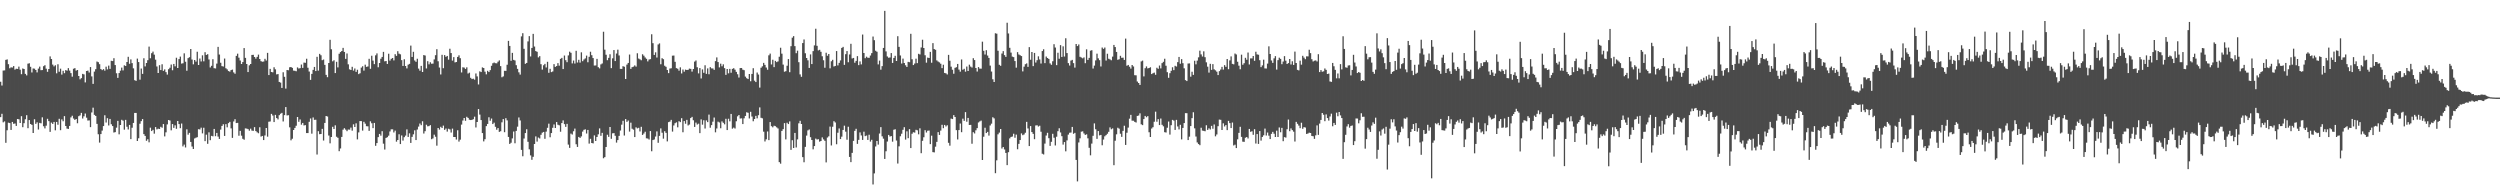 <?xml version="1.0" encoding="UTF-8"?>
<svg xmlns="http://www.w3.org/2000/svg" width="1920" height="150">
  <path d="M0 62.782h1v27.164H0zM1 65.710h1v21.671H1zM2 54.147h1v39.782H2zM3 54.062h1v39.150H3zM4 45.966h1v63.716H4zM5 45.598h1v54.462H5zM6 49.310h1v44.884H6zM7 52.430h1v42.066H7zM8 51.702h1v48.081H8zM9 51.858h1v41.805H9zM10 50.736h1v44.364H10zM11 53.467h1v41.373H11zM12 52.805h1v43.913H12zM13 52.938h1v38.464H13zM14 51.167h1v40.464H14zM15 53.497h1v40.974H15zM16 56.978h1v32.277H16zM17 52.586h1v45.119H17zM18 53.016h1v41.622H18zM19 56.724h1v34.886H19zM20 57.907h1v30.588H20zM21 48.882h1v49.555H21zM22 48.596h1v43.618H22zM23 51.297h1v43.936H23zM24 55.662h1v40.212H24zM25 52.590h1v49.574H25zM26 52.757h1v38.839H26zM27 53.760h1v41.368H27zM28 55.593h1v38.347H28zM29 52.675h1v46.822H29zM30 51.171h1v43.190H30zM31 53.929h1v40.768H31zM32 53.831h1v36.269H32zM33 50.842h1v46.111H33zM34 50.063h1v48.541H34zM35 52.728h1v43.794H35zM36 55.158h1v36.083H36zM37 53.014h1v40.018H37zM38 43.320h1v57.953H38zM39 45.323h1v48.834H39zM40 49.596h1v45.609H40zM41 51.013h1v42.634H41zM42 50.114h1v49.992H42zM43 56.342h1v37.324H43zM44 49.379h1v46.410H44zM45 55.101h1v36.143H45zM46 52.757h1v47.239H46zM47 57.269h1v34.433H47zM48 54.389h1v38.718H48zM49 56.209h1v32.980H49zM50 53.844h1v42.922H50zM51 54.288h1v44.490H51zM52 52.311h1v46.701H52zM53 54.243h1v42.499H53zM54 56.145h1v34.003H54zM55 58.898h1v29.974H55zM56 52.782h1v38.232H56zM57 52.320h1v39.805H57zM58 54.202h1v37.196H58zM59 53.737h1v40.919H59zM60 58.360h1v30.904H60zM61 60.924h1v27.711H61zM62 59.990h1v26.681H62zM63 56.749h1v34.300H63zM64 57.122h1v32.233H64zM65 63.293h1v23.904H65zM66 54.545h1v35.845H66zM67 54.243h1v38.306H67zM68 55.728h1v36.754H68zM69 51.519h1v46.111H69zM70 58.681h1v27.686H70zM71 64.412h1v18.288H71zM72 54.980h1v33.257H72zM73 53.160h1v35.889H73zM74 47.264h1v47.887H74zM75 47.763h1v55.376H75zM76 49.285h1v60.226H76zM77 53.059h1v49.903H77zM78 53.870h1v46.426H78zM79 53.078h1v43.764H79zM80 54.268h1v34.257H80zM81 51.180h1v42.904H81zM82 53.304h1v37.463H82zM83 50.375h1v45.987H83zM84 52.895h1v38.452H84zM85 46.715h1v48.731H85zM86 46.914h1v49.903H86zM87 44.714h1v57.076H87zM88 49.963h1v51.530H88zM89 56.289h1v41.773H89zM90 59.805h1v33.037H90zM91 56.124h1v47.035H91zM92 54.284h1v41.721H92zM93 51.924h1v40.107H93zM94 54.057h1v38.622H94zM95 50.189h1v49.416H95zM96 50.626h1v41.439H96zM97 47.598h1v49.736H97zM98 43.634h1v55.815H98zM99 48.992h1v46.944H99zM100 45.634h1v61.203H100zM101 48.498h1v49.622H101zM102 52.503h1v41.927H102zM103 61.604h1v25.131H103zM104 62.130h1v24.616H104zM105 44.996h1v63.272H105zM106 47.672h1v58.523H106zM107 61.189h1v33.817H107zM108 52.650h1v40.372H108zM109 56.733h1v34.733H109zM110 44.735h1v58.262H110zM111 51.015h1v53.398H111zM112 48.365h1v59.759H112zM113 46.225h1v60.715H113zM114 35.809h1v73.505H114zM115 44.756h1v53.288H115zM116 40.858h1v59.793H116zM117 39.647h1v60.038H117zM118 41.963h1v60.681H118zM119 45.831h1v51.766H119zM120 51.045h1v48.315H120zM121 56.053h1v42.769H121zM122 50.089h1v48.988H122zM123 53.790h1v43.593H123zM124 49.372h1v48.704H124zM125 54.446h1v40.835H125zM126 53.316h1v51.425H126zM127 55.373h1v46.264H127zM128 57.317h1v38.232H128zM129 53.135h1v39.011H129zM130 52.029h1v40.560H130zM131 49.555h1v50.558H131zM132 53.945h1v41.327H132zM133 49.120h1v49.091H133zM134 50.956h1v45.312H134zM135 44.360h1v54.545H135zM136 52.238h1v40.711H136zM137 45.367h1v49.908H137zM138 43.449h1v54.991H138zM139 48.857h1v46.028H139zM140 48.569h1v63.844H140zM141 40.958h1v70.100H141zM142 47.411h1v65.820H142zM143 54.325h1v45.023H143zM144 44.657h1v58.754H144zM145 43.941h1v58.122H145zM146 37.610h1v71.393H146zM147 45.740h1v66.774H147zM148 49.427h1v65.009H148zM149 46.076h1v60.258H149zM150 47.301h1v58.468H150zM151 39.727h1v65.659H151zM152 49.935h1v49.271H152zM153 44.975h1v54.437H153zM154 47.211h1v50.853H154zM155 42.513h1v59.953H155zM156 47.092h1v50.986H156zM157 40.112h1v68.255H157zM158 42.185h1v61.217H158zM159 41.608h1v68.809H159zM160 45.657h1v55.955H160zM161 51.796h1v55.895H161zM162 50.530h1v53.831H162zM163 45.467h1v59.216H163zM164 52.373h1v46.671H164zM165 52.567h1v52.027H165zM166 48.850h1v53.238H166zM167 36.010h1v68.889H167zM168 41.879h1v64.835H168zM169 48.161h1v51.347H169zM170 50.793h1v45.937H170zM171 51.086h1v44.357H171zM172 44.975h1v59.413H172zM173 52.453h1v42.899H173zM174 53.297h1v44.479H174zM175 54.575h1v40.002H175zM176 55.058h1v38.519H176zM177 53.801h1v44.794H177zM178 53.432h1v52.441H178zM179 55.623h1v37.683H179zM180 56.641h1v34.886H180zM181 42.899h1v51.592H181zM182 41.192h1v53.158H182zM183 44.282h1v59.951H183zM184 46.504h1v54.002H184zM185 49.155h1v55.021H185zM186 47.692h1v58.919H186zM187 36.912h1v70.413H187zM188 44.465h1v54.124H188zM189 49.155h1v49.631H189zM190 55.348h1v43.833H190zM191 50.187h1v50.148H191zM192 49.171h1v49.622H192zM193 42.183h1v58.122H193zM194 42.078h1v58.408H194zM195 43.771h1v53.849H195zM196 45.042h1v55.637H196zM197 43.689h1v57.964H197zM198 41.947h1v60.381H198zM199 45.293h1v52.448H199zM200 46.985h1v57.909H200zM201 47.395h1v56.998H201zM202 47.237h1v60.324H202zM203 45.135h1v58.898H203zM204 46.484h1v51.805H204zM205 40.620h1v64.343H205zM206 57.635h1v35.863H206zM207 52.881h1v40.418H207zM208 55.318h1v32.142H208zM209 55.559h1v33.195H209zM210 51.652h1v42.094H210zM211 53.270h1v34.937H211zM212 57.129h1v33.547H212zM213 56.879h1v34.836H213zM214 62.910h1v25.573H214zM215 63.446h1v23.895H215zM216 67.557h1v19.112H216zM217 55.479h1v37.807H217zM218 58.990h1v29.425H218zM219 68.069h1v14.172H219zM220 53.760h1v34.930H220zM221 53.941h1v34.515H221zM222 51.665h1v46.113H222zM223 51.437h1v56.326H223zM224 52.130h1v54.428H224zM225 54.220h1v45.598H225zM226 54.364h1v43.893H226zM227 54.710h1v41.867H227zM228 51.752h1v38.079H228zM229 52.647h1v40.897H229zM230 52.345h1v39.384H230zM231 49.555h1v46.168H231zM232 52.098h1v42.307H232zM233 48.081h1v48.292H233zM234 48.230h1v47.882H234zM235 45.122h1v57.079H235zM236 52.020h1v50.187H236zM237 54.943h1v38.622H237zM238 61.320h1v29.652H238zM239 56.712h1v45.946H239zM240 53.677h1v36.555H240zM241 51.421h1v40.654H241zM242 54.565h1v37.390H242zM243 43.643h1v75.048H243zM244 54.204h1v46.559H244zM245 41.364h1v61.697H245zM246 42.446h1v60.484H246zM247 46.218h1v52.746H247zM248 45.742h1v62.206H248zM249 49.814h1v44.598H249zM250 57.491h1v31.579H250zM251 59.283h1v30.192H251zM252 48.372h1v55.717H252zM253 30.572h1v79.511H253zM254 37.848h1v67.348H254zM255 47.118h1v50.249H255zM256 46.278h1v52.778H256zM257 56.104h1v40.166H257zM258 47.472h1v57.557H258zM259 51.757h1v54.069H259zM260 41.272h1v74.867H260zM261 39.974h1v74.043H261zM262 39.189h1v65.987H262zM263 36.758h1v62.851H263zM264 39.906h1v58.550H264zM265 45.222h1v54.318H265zM266 41.075h1v59.686H266zM267 49.404h1v50.084H267zM268 53.247h1v46.349H268zM269 53.780h1v44.231H269zM270 51.279h1v49.088H270zM271 54.199h1v41.265H271zM272 52.595h1v44.934H272zM273 55.211h1v39.532H273zM274 53.565h1v53.487H274zM275 56.911h1v44.765H275zM276 56.245h1v36.745H276zM277 51.920h1v41.103H277zM278 50.876h1v49.436H278zM279 54.211h1v39.345H279zM280 49.649h1v45.341H280zM281 51.343h1v45.566H281zM282 51.045h1v45.955H282zM283 45.168h1v55.337H283zM284 52.842h1v40.345H284zM285 42.796h1v51.878H285zM286 46.529h1v51.890H286zM287 49.274h1v45.135H287zM288 42.483h1v69.498H288zM289 41.000h1v68.877H289zM290 51.652h1v53.661H290zM291 48.372h1v54.513H291zM292 45.124h1v59.063H292zM293 43.703h1v57.042H293zM294 39.841h1v70.489H294zM295 47.079h1v67.786H295zM296 46.873h1v59.047H296zM297 49.081h1v56.268H297zM298 41.263h1v62.938H298zM299 46.525h1v54.442H299zM300 45.135h1v54.199H300zM301 44.568h1v54.751H301zM302 46.394h1v55.334H302zM303 41.638h1v58.640H303zM304 42.920h1v65.900H304zM305 39.329h1v68.191H305zM306 41.233h1v61.883H306zM307 41.714h1v68.925H307zM308 46.200h1v57.852H308zM309 50.617h1v57.346H309zM310 45.513h1v59.859H310zM311 50.690h1v53.458H311zM312 52.526h1v46.845H312zM313 49.656h1v55.513H313zM314 49.045h1v53.343H314zM315 35.030h1v74.741H315zM316 43.707h1v61.414H316zM317 39.780h1v63.393H317zM318 46.424h1v53.668H318zM319 47.470h1v60.100H319zM320 45.083h1v54.421H320zM321 52.695h1v44.534H321zM322 54.256h1v40.631H322zM323 50.587h1v45.545H323zM324 55.300h1v37.836H324zM325 42.277h1v60.297H325zM326 42.675h1v58.081H326zM327 52.581h1v43.208H327zM328 47.010h1v50.018H328zM329 49.386h1v47.500H329zM330 47.811h1v48.267H330zM331 48.942h1v57.957H331zM332 48.869h1v57.420H332zM333 45.600h1v57.806H333zM334 42.410h1v62.601H334zM335 37.788h1v74.064H335zM336 47.056h1v51.228H336zM337 51.892h1v47.658H337zM338 57.188h1v40.212H338zM339 42.064h1v56.259H339zM340 52.396h1v44.067H340zM341 42.316h1v57.408H341zM342 43.632h1v55.074H342zM343 42.970h1v58.086H343zM344 45.827h1v53.018H344zM345 37.431h1v61.938H345zM346 40.752h1v61.018H346zM347 46.559h1v52.210H347zM348 43.870h1v61.349H348zM349 47.910h1v57.289H349zM350 47.623h1v59.557H350zM351 43.714h1v56.316H351zM352 42.503h1v66.250H352zM353 44.687h1v62.574H353zM354 55.641h1v40.075H354zM355 51.682h1v40.885H355zM356 51.908h1v38.727H356zM357 52.924h1v39.844H357zM358 51.693h1v38.010H358zM359 56.458h1v34.106H359zM360 55.797h1v36.184H360zM361 59.727h1v32.478H361zM362 60.704h1v31.341H362zM363 60.427h1v31.112H363zM364 61.210h1v28.388H364zM365 56.424h1v41.446H365zM366 58.660h1v35.035H366zM367 64.879h1v18.867H367zM368 54.765h1v33.236H368zM369 55.348h1v36.850H369zM370 51.773h1v50.400H370zM371 52.233h1v56.385H371zM372 55.037h1v51.867H372zM373 57.099h1v39.759H373zM374 54.353h1v40.842H374zM375 55.332h1v34.708H375zM376 53.849h1v38.876H376zM377 50.553h1v40.462H377zM378 48.605h1v46.696H378zM379 48.010h1v46.202H379zM380 48.525h1v48.848H380zM381 48.633h1v51.011H381zM382 47.344h1v51.031H382zM383 46.365h1v54.890H383zM384 50.796h1v50.038H384zM385 59.363h1v34.570H385zM386 58.651h1v32.813H386zM387 54.369h1v47.163H387zM388 54.433h1v36.340H388zM389 49.715h1v42.744H389zM390 31.371h1v73.796H390zM391 35.296h1v75.245H391zM392 46.717h1v62.888H392zM393 40.583h1v65.701H393zM394 45.962h1v55.032H394zM395 46.452h1v63.560H395zM396 50.093h1v50.432H396zM397 52.897h1v44.387H397zM398 55.563h1v34.625H398zM399 57.280h1v35.262H399zM400 27.944h1v87.138H400zM401 25.472h1v94.521H401zM402 37.463h1v68.921H402zM403 49.015h1v53.204H403zM404 48.322h1v50.931H404zM405 31.778h1v77.110H405zM406 27.775h1v86.895H406zM407 43.357h1v76.009H407zM408 36.836h1v85.895H408zM409 26.001h1v94.402H409zM410 35.722h1v74.876H410zM411 39.228h1v65.538H411zM412 39.803h1v68.969H412zM413 44.094h1v61.505H413zM414 43.085h1v63.265H414zM415 49.326h1v54.188H415zM416 53.437h1v48.463H416zM417 50.139h1v51.201H417zM418 49.036h1v57.571H418zM419 51.819h1v49.239H419zM420 47.488h1v50.674H420zM421 55.886h1v39.088H421zM422 52.819h1v52.622H422zM423 55.405h1v46.783H423zM424 54.865h1v43.288H424zM425 49.242h1v46.337H425zM426 51.340h1v46.962H426zM427 50.736h1v43.016H427zM428 48.486h1v47.301H428zM429 50.425h1v45.840H429zM430 45.193h1v55.971H430zM431 44.437h1v50.059H431zM432 53.030h1v39.413H432zM433 42.641h1v52.691H433zM434 46.239h1v51.178H434zM435 47.775h1v47.360H435zM436 42.526h1v68.548H436zM437 39.688h1v73.874H437zM438 40.558h1v62.025H438zM439 48.669h1v54.650H439zM440 46.486h1v54.325H440zM441 48.775h1v49.999H441zM442 39.031h1v71.789H442zM443 48.008h1v64.854H443zM444 45.941h1v59.225H444zM445 48.072h1v57.848H445zM446 40.212h1v64.538H446zM447 47.024h1v54.048H447zM448 45.692h1v53.996H448zM449 44.859h1v54.490H449zM450 42.689h1v59.878H450zM451 47.811h1v51.977H451zM452 43.627h1v66.669H452zM453 39.711h1v66.866H453zM454 42.414h1v67.403H454zM455 44.600h1v65.531H455zM456 50.317h1v53.666H456zM457 50.283h1v57.992H457zM458 45.222h1v60.011H458zM459 51.585h1v51.560H459zM460 52.538h1v46.069H460zM461 49.468h1v54.806H461zM462 48.743h1v53.323H462zM463 24.367h1v97.165H463zM464 38.155h1v82.535H464zM465 42.018h1v70.876H465zM466 46.248h1v57.243H466zM467 44.456h1v60.640H467zM468 41.666h1v55.893H468zM469 52.322h1v54.266H469zM470 44.804h1v57.616H470zM471 38.473h1v63.748H471zM472 46.905h1v57.408H472zM473 41.123h1v68.404H473zM474 38.166h1v69.420H474zM475 42.579h1v61.791H475zM476 52.888h1v47.383H476zM477 52.936h1v42.817H477zM478 50.821h1v41.959H478zM479 51.235h1v52.881H479zM480 60.683h1v30.775H480zM481 49.631h1v43.950H481zM482 48.319h1v44.227H482zM483 41.906h1v59.152H483zM484 52.872h1v41.320H484zM485 51.565h1v47.326H485zM486 51.205h1v48.397H486zM487 50.235h1v55.030H487zM488 51.128h1v46.676H488zM489 40.908h1v57.706H489zM490 44.934h1v53.240H490zM491 45.543h1v55.405H491zM492 46.307h1v51.098H492zM493 41.663h1v61.958H493zM494 42.757h1v59.782H494zM495 44.124h1v57.065H495zM496 45.158h1v61.102H496zM497 47.152h1v59.251H497zM498 45.740h1v61.427H498zM499 45.431h1v55.213H499zM500 26.337h1v89.838H500zM501 33.176h1v74.373H501zM502 42.178h1v64.931H502zM503 40.185h1v64.661H503zM504 44.190h1v56.738H504zM505 34.174h1v75.476H505zM506 33.346h1v71.020H506zM507 49.368h1v49.244H507zM508 44.705h1v57.218H508zM509 45.444h1v61.057H509zM510 50.484h1v50.265H510zM511 51.320h1v50.713H511zM512 53.757h1v54.849H512zM513 56.152h1v37.672H513zM514 52.657h1v40.714H514zM515 52.416h1v39.635H515zM516 42.771h1v58.308H516zM517 42.673h1v53.691H517zM518 47.447h1v47.161H518zM519 52.313h1v41.654H519zM520 52.780h1v45.030H520zM521 54.256h1v38.805H521zM522 51.686h1v42.103H522zM523 56.413h1v34.346H523zM524 53.412h1v48.145H524zM525 55.016h1v37.939H525zM526 53.446h1v41.563H526zM527 53.769h1v38.290H527zM528 53.629h1v42.721H528zM529 52.705h1v42.929H529zM530 52.911h1v37.766H530zM531 54.998h1v34.747H531zM532 52.986h1v39.377H532zM533 47.319h1v50.146H533zM534 46.442h1v47.722H534zM535 51.643h1v44.019H535zM536 56.371h1v38.585H536zM537 52.290h1v49.972H537zM538 60.265h1v31.416H538zM539 53.304h1v42.432H539zM540 55.918h1v36.456H540zM541 50.107h1v48.589H541zM542 56.719h1v35.728H542zM543 52.535h1v41.245H543zM544 57.044h1v30.977H544zM545 51.533h1v46.571H545zM546 52.512h1v43.593H546zM547 52.583h1v40.860H547zM548 53.636h1v36.630H548zM549 46.928h1v54.680H549zM550 44.073h1v54.568H550zM551 47.651h1v45.781H551zM552 51.766h1v42.277H552zM553 48.919h1v49.590H553zM554 50.878h1v42.355H554zM555 49.427h1v44.881H555zM556 52.318h1v43.165H556zM557 57.475h1v33.769H557zM558 53.011h1v46.870H558zM559 56.332h1v34.875H559zM560 52.904h1v40.283H560zM561 55.845h1v31.638H561zM562 52.892h1v45.934H562zM563 52.357h1v45.653H563zM564 53.485h1v45.206H564zM565 55.170h1v37.976H565zM566 57.024h1v32.341H566zM567 59.564h1v28.750H567zM568 52.267h1v38.779H568zM569 52.242h1v38.642H569zM570 53.497h1v41.780H570zM571 53.906h1v36.978H571zM572 58.846h1v30.183H572zM573 60.059h1v26.152H573zM574 60.709h1v25.909H574zM575 56.831h1v34.161H575zM576 62.391h1v23.449H576zM577 56.792h1v32.730H577zM578 52.402h1v40.743H578zM579 61.938h1v29.448H579zM580 63.004h1v26.003H580zM581 55.701h1v35.202H581zM582 57.232h1v31.226H582zM583 67.287h1v15.202H583zM584 52.041h1v38.450H584zM585 50.919h1v39.965H585zM586 48.292h1v52.844H586zM587 49.798h1v58.825H587zM588 51.862h1v55.158H588zM589 53.574h1v47.381H589zM590 42.492h1v65.149H590zM591 41.169h1v52.595H591zM592 49.509h1v47.388H592zM593 45.854h1v51.917H593zM594 51.581h1v44.991H594zM595 46.749h1v50.196H595zM596 47.704h1v50.107H596zM597 47.161h1v51.512H597zM598 43.572h1v80.928H598zM599 36.685h1v89.030H599zM600 41.196h1v59.338H600zM601 49.594h1v49.601H601zM602 55.103h1v39.487H602zM603 54.696h1v52.350H603zM604 50.464h1v43.819H604zM605 45.339h1v49.921H605zM606 55.460h1v37.775H606zM607 35.463h1v79.649H607zM608 28.949h1v78.749H608zM609 27.740h1v85.925H609zM610 35.440h1v66.655H610zM611 40.837h1v72.425H611zM612 38.935h1v68.104H612zM613 47.770h1v46.960H613zM614 57.152h1v35.641H614zM615 58.958h1v36.253H615zM616 33.078h1v87.598H616zM617 30.322h1v94.308H617zM618 40.892h1v71.926H618zM619 44.559h1v59.592H619zM620 46.319h1v53.838H620zM621 52.180h1v47.241H621zM622 41.798h1v63.549H622zM623 49.184h1v58.312H623zM624 39.251h1v75.433H624zM625 34.875h1v77.282H625zM626 22.050h1v84.421H626zM627 35.177h1v71.997H627zM628 38.697h1v68.193H628zM629 38.226h1v70.564H629zM630 39.789h1v68.507H630zM631 43.211h1v62.318H631zM632 46.264h1v60.770H632zM633 52.036h1v56.083H633zM634 40.478h1v84.265H634zM635 42.828h1v62.778H635zM636 41.483h1v63.208H636zM637 52.483h1v44.765H637zM638 47.056h1v64.675H638zM639 45.934h1v51.409H639zM640 51.052h1v42.036H640zM641 50.613h1v43.451H641zM642 39.237h1v71.576H642zM643 50.237h1v51.723H643zM644 48.271h1v50.370H644zM645 46.369h1v60.432H645zM646 36.793h1v68.156H646zM647 35.985h1v63.789H647zM648 49.818h1v46.694H648zM649 41.622h1v59.514H649zM650 39.230h1v68.060H650zM651 47.802h1v49.548H651zM652 41.840h1v78.671H652zM653 33.618h1v90.875H653zM654 44.911h1v72.491H654zM655 44.479h1v63.723H655zM656 48.175h1v52.316H656zM657 46.767h1v52.130H657zM658 43.092h1v67.376H658zM659 50.045h1v57.351H659zM660 47.143h1v54.554H660zM661 49.473h1v54.547H661zM662 26.498h1v80.972H662zM663 40.693h1v60.441H663zM664 44.696h1v59.834H664zM665 43.536h1v60.548H665zM666 44.364h1v63.126H666zM667 44.405h1v59.081H667zM668 42.632h1v66.138H668zM669 40.812h1v66.577H669zM670 28.075h1v113.594H670zM671 30.894h1v102.278H671zM672 38.940h1v73.533H672zM673 39.709h1v68.557H673zM674 49.482h1v61.562H674zM675 46.529h1v56.035H675zM676 53.481h1v44.135H676zM677 50.768h1v53.934H677zM678 36.816h1v69.658H678zM679 8.354h1v113.715H679zM680 39.452h1v76.712H680zM681 43.366h1v65.311H681zM682 44.339h1v59.310H682zM683 44.156h1v60.699H683zM684 40.768h1v63.718H684zM685 48.319h1v60.496H685zM686 44.474h1v55.179H686zM687 42.842h1v56.415H687zM688 46.848h1v61.100H688zM689 27.779h1v97.829H689zM690 35.985h1v76.414H690zM691 42.593h1v62.057H691zM692 48.784h1v53.915H692zM693 44.998h1v54.668H693zM694 48.390h1v49.308H694zM695 50.116h1v57.095H695zM696 51.393h1v49.468H696zM697 47.539h1v58.596H697zM698 47.784h1v51.411H698zM699 25.957h1v87.756H699zM700 45.495h1v57.207H700zM701 49.960h1v51.633H701zM702 48.779h1v53.062H702zM703 45.049h1v54.623H703zM704 48.509h1v51.572H704zM705 41.341h1v61.819H705zM706 41.810h1v56.754H706zM707 36.465h1v81.168H707zM708 30.492h1v77.653H708zM709 36.875h1v68.525H709zM710 42.460h1v57.550H710zM711 48.152h1v53.659H711zM712 44.254h1v56.165H712zM713 44.545h1v55.714H713zM714 39.857h1v70.841H714zM715 48.198h1v56.005H715zM716 33.112h1v83.702H716zM717 37.665h1v79.367H717zM718 38.223h1v74.437H718zM719 46.365h1v62.590H719zM720 47.241h1v54.259H720zM721 47.916h1v55.737H721zM722 48.965h1v51.322H722zM723 52.350h1v43.472H723zM724 49.736h1v48.743H724zM725 55.998h1v39.931H725zM726 56.305h1v40.844H726zM727 57.175h1v39.043H727zM728 42.162h1v67.513H728zM729 46.623h1v65.247H729zM730 51.196h1v39.869H730zM731 53.547h1v37.880H731zM732 56.632h1v31.787H732zM733 52.057h1v37.795H733zM734 51.601h1v48.367H734zM735 49.077h1v58.024H735zM736 53.444h1v46.431H736zM737 55.042h1v39.839H737zM738 45.676h1v55.863H738zM739 53.542h1v37.573H739zM740 52.858h1v39.977H740zM741 55.053h1v31.055H741zM742 51.075h1v42.421H742zM743 54.531h1v36.037H743zM744 49.649h1v46.355H744zM745 51.153h1v44.767H745zM746 51.874h1v58.525H746zM747 44.682h1v56.850H747zM748 46.156h1v56.328H748zM749 52.229h1v47.864H749zM750 54.913h1v43.499H750zM751 51.530h1v42.526H751zM752 52.686h1v40.551H752zM753 52.734h1v39.869H753zM754 31.995h1v90.871H754zM755 39.008h1v66.010H755zM756 41.860h1v56.259H756zM757 38.541h1v63.650H757zM758 42.654h1v58.614H758zM759 44.511h1v59.656H759zM760 50.370h1v45.992H760zM761 54.955h1v40.038H761zM762 60.876h1v29.176H762zM763 62.997h1v27.949H763zM764 25.539h1v107.467H764zM765 25.845h1v97.289H765zM766 38.983h1v64.172H766zM767 49.775h1v52.087H767zM768 50.519h1v48.528H768zM769 41.137h1v72.924H769zM770 39.276h1v73.631H770zM771 42.329h1v72.464H771zM772 43.673h1v73.803H772zM773 17.468h1v109.332H773zM774 25.687h1v91.209H774zM775 36.736h1v69.564H775zM776 40.411h1v64.762H776zM777 43.460h1v61.404H777zM778 43.890h1v58.823H778zM779 46.893h1v58.880H779zM780 51.958h1v51.437H780zM781 40.059h1v74.599H781zM782 41.805h1v68.710H782zM783 42.458h1v65.087H783zM784 43.064h1v59.411H784zM785 54.836h1v49.010H785zM786 51.205h1v52.061H786zM787 49.306h1v52.647H787zM788 48.690h1v44.907H788zM789 51.340h1v47.335H789zM790 36.200h1v75.996H790zM791 45.868h1v50.928H791zM792 39.947h1v61.466H792zM793 50.777h1v52.032H793zM794 40.629h1v66.291H794zM795 48.001h1v48.338H795zM796 46.223h1v50.004H796zM797 43.243h1v53.943H797zM798 45.683h1v50.858H798zM799 48.816h1v52.364H799zM800 39.217h1v78.868H800zM801 37.859h1v80.770H801zM802 48.509h1v61.761H802zM803 43.437h1v60.677H803zM804 44.552h1v57.433H804zM805 45.245h1v60.903H805zM806 48.679h1v63.334H806zM807 49.789h1v59.122H807zM808 47.060h1v55.710H808zM809 33.920h1v71.835H809zM810 36.493h1v75.204H810zM811 50.020h1v55.016H811zM812 40.524h1v60.217H812zM813 45.131h1v53.364H813zM814 34.639h1v67.094H814zM815 43.748h1v60.848H815zM816 35.589h1v75.453H816zM817 43.437h1v65.685H817zM818 29.391h1v86.849H818zM819 40.739h1v67.081H819zM820 48.473h1v54.904H820zM821 50.322h1v51.624H821zM822 46.548h1v55.247H822zM823 46.003h1v51.503H823zM824 48.498h1v54.272H824zM825 51.897h1v50.121H825zM826 33.815h1v88.994H826zM827 35.355h1v103.979H827zM828 34.145h1v75.247H828zM829 43.620h1v62.615H829zM830 44.186h1v56.957H830zM831 44.781h1v56.087H831zM832 44.057h1v58.431H832zM833 48.557h1v55.096H833zM834 37.880h1v65.273H834zM835 46.010h1v60.233H835zM836 44.458h1v69.042H836zM837 38.892h1v80.422H837zM838 38.555h1v71.713H838zM839 52.650h1v51.624H839zM840 50.377h1v44.410H840zM841 46.387h1v52.876H841zM842 41.217h1v65.458H842zM843 44.797h1v55.872H843zM844 46.209h1v57.767H844zM845 51.043h1v52.572H845zM846 36.481h1v75.089H846zM847 37.511h1v69.667H847zM848 36.530h1v68.159H848zM849 46.463h1v57.307H849zM850 41.258h1v61.464H850zM851 45.113h1v56.090H851zM852 45.596h1v52.258H852zM853 46.259h1v53.032H853zM854 43.467h1v55.126H854zM855 34.518h1v92.356H855zM856 36.140h1v71.949H856zM857 39.867h1v63.286H857zM858 45.927h1v52.183H858zM859 45.531h1v53.304H859zM860 42.831h1v59.866H860zM861 44.410h1v60.697H861zM862 44.298h1v56.197H862zM863 46.033h1v50.530H863zM864 29.649h1v81.683H864zM865 50.487h1v51.443H865zM866 49.883h1v48.111H866zM867 51.231h1v39.908H867zM868 52.677h1v35.518H868zM869 49.937h1v42.737H869zM870 51.038h1v41.666H870zM871 57.733h1v35.854H871zM872 57.859h1v36.223H872zM873 62.640h1v26.402H873zM874 63.746h1v24.996H874zM875 65.220h1v21.817H875zM876 47.138h1v48.328H876zM877 46.520h1v49.585H877zM878 58.688h1v32.739H878zM879 52.373h1v36.681H879zM880 50.995h1v39.063H880zM881 52.505h1v36.701H881zM882 52.206h1v49.370H882zM883 51.672h1v53.540H883zM884 56.884h1v41.805H884zM885 56.218h1v41.460H885zM886 55.756h1v37.720H886zM887 57.436h1v28.317H887zM888 52.039h1v41.434H888zM889 52.847h1v38.624H889zM890 50.313h1v45.751H890zM891 52.505h1v38.507H891zM892 48.507h1v47.324H892zM893 47.486h1v49.519H893zM894 45.133h1v56.385H894zM895 50.478h1v51.322H895zM896 55.449h1v42.659H896zM897 59.761h1v33.593H897zM898 56.195h1v47.166H898zM899 54.355h1v41.780H899zM900 51.659h1v40.407H900zM901 53.876h1v38.761H901zM902 50.530h1v49.274H902zM903 51.075h1v40.972H903zM904 47.740h1v49.390H904zM905 43.732h1v55.632H905zM906 48.940h1v46.905H906zM907 45.424h1v61.626H907zM908 48.541h1v49.688H908zM909 52.480h1v42.018H909zM910 61.530h1v25.378H910zM911 62.272h1v24.662H911zM912 48.791h1v58.772H912zM913 48.676h1v56.293H913zM914 58.871h1v37.926H914zM915 55.103h1v35.648H915zM916 57.484h1v28.750H916zM917 46.630h1v51.915H917zM918 49.402h1v55.437H918zM919 46.529h1v62.908H919zM920 44.025h1v66.621H920zM921 38.917h1v72.576H921zM922 41.792h1v56.314H922zM923 43.439h1v56.857H923zM924 39.423h1v61.095H924zM925 43.952h1v56.866H925zM926 47.896h1v48.301H926zM927 51.187h1v48.612H927zM928 55.746h1v42.796H928zM929 48.999h1v50.414H929zM930 53.680h1v43.009H930zM931 49.251h1v49.596H931zM932 53.233h1v42.377H932zM933 54.039h1v50.684H933zM934 55.046h1v48.203H934zM935 57.664h1v39.249H935zM936 54.650h1v37.225H936zM937 53.419h1v38.594H937zM938 51.329h1v48.489H938zM939 53.432h1v41.299H939zM940 50.004h1v47.111H940zM941 51.302h1v44.740H941zM942 45.335h1v54.584H942zM943 53.130h1v39.674H943zM944 46.367h1v48.216H944zM945 43.298h1v55.055H945zM946 49.038h1v45.062H946zM947 49.388h1v62.315H947zM948 41.119h1v69.962H948zM949 41.808h1v71.910H949zM950 47.427h1v59.557H950zM951 50.434h1v51.613H951zM952 53.201h1v44.190H952zM953 42.009h1v63.107H953zM954 49.704h1v59.109H954zM955 48.528h1v60.448H955zM956 44.373h1v61.407H956zM957 45.868h1v59.349H957zM958 40.331h1v66.005H958zM959 49.505h1v49.496H959zM960 44.865h1v56.355H960zM961 44.840h1v55.991H961zM962 42.995h1v60.521H962zM963 46.703h1v52.515H963zM964 39.729h1v70.486H964zM965 41.771h1v61.196H965zM966 42.041h1v68.513H966zM967 46.243h1v54.412H967zM968 51.535h1v56.435H968zM969 50.233h1v54.929H969zM970 45.824h1v58.113H970zM971 52.508h1v46.259H971zM972 52.625h1v51.462H972zM973 48.841h1v52.956H973zM974 35.600h1v68.612H974zM975 41.489h1v65.298H975zM976 46.447h1v56.339H976zM977 48.260h1v53.000H977zM978 44.801h1v57.905H978zM979 43.130h1v62.100H979zM980 53.465h1v46.905H980zM981 46.161h1v59.042H981zM982 44.266h1v53.606H982zM983 45.202h1v56.401H983zM984 49.294h1v48.921H984zM985 47.255h1v61.201H985zM986 43.135h1v62.180H986zM987 46.591h1v59.095H987zM988 49.127h1v50.132H988zM989 48.418h1v43.405H989zM990 45.287h1v55.499H990zM991 49.493h1v49.109H991zM992 47.065h1v52.897H992zM993 49.887h1v51.258H993zM994 39.647h1v69.044H994zM995 48.381h1v45.193H995zM996 53.638h1v41.446H996zM997 54.080h1v42.364H997zM998 46.591h1v51.871H998zM999 49.679h1v44.604H999zM1000 42.865h1v56.058H1000zM1001 44.229h1v53.391H1001zM1002 45.477h1v52.494H1002zM1003 43.268h1v59.605H1003zM1004 43.295h1v59.267H1004zM1005 38.182h1v63.702H1005zM1006 40.807h1v61.336H1006zM1007 45.490h1v58.903H1007zM1008 47.225h1v57.436H1008zM1009 46.609h1v60.063H1009zM1010 46.381h1v57.550H1010zM1011 47.186h1v49.123H1011zM1012 41.643h1v61.954H1012zM1013 55.346h1v39.576H1013zM1014 53.833h1v38.255H1014zM1015 55.103h1v31.702H1015zM1016 54.783h1v33.327H1016zM1017 52.590h1v40.466H1017zM1018 53.671h1v34.170H1018zM1019 56.824h1v33.829H1019zM1020 56.548h1v36.063H1020zM1021 62.588h1v26.848H1021zM1022 62.874h1v24.422H1022zM1023 48.310h1v48.679H1023zM1024 50.883h1v43.529H1024zM1025 53.654h1v42.304H1025zM1026 60.173h1v26.367H1026zM1027 56.415h1v32.881H1027zM1028 60.182h1v25.843H1028zM1029 49.230h1v39.409H1029zM1030 53.277h1v37.415H1030zM1031 27.827h1v94.173H1031zM1032 37.592h1v71.610H1032zM1033 51.695h1v51.846H1033zM1034 52.025h1v45.113H1034zM1035 50.281h1v45.085H1035zM1036 50.109h1v47.935H1036zM1037 57.909h1v38.784H1037zM1038 53.721h1v42.650H1038zM1039 42.071h1v69.340H1039zM1040 48.022h1v60.441H1040zM1041 51.048h1v39.924H1041zM1042 56.090h1v34.946H1042zM1043 55.309h1v39.386H1043zM1044 55.907h1v36.445H1044zM1045 62.224h1v24.751H1045zM1046 61.439h1v28.244H1046zM1047 62.052h1v27.599H1047zM1048 35.431h1v78.767H1048zM1049 41.212h1v65.659H1049zM1050 45.570h1v52.538H1050zM1051 43.980h1v55.490H1051zM1052 43.893h1v57.420H1052zM1053 48.077h1v48.308H1053zM1054 55.170h1v38.805H1054zM1055 56.685h1v38.454H1055zM1056 53.453h1v36.930H1056zM1057 25.584h1v96.325H1057zM1058 37.221h1v77.815H1058zM1059 39.542h1v61.388H1059zM1060 37.862h1v66.236H1060zM1061 40.878h1v58.587H1061zM1062 44.007h1v54.636H1062zM1063 48.466h1v54.183H1063zM1064 53.158h1v44.220H1064zM1065 29.285h1v100.932H1065zM1066 34.941h1v76.183H1066zM1067 47.655h1v51.180H1067zM1068 56.733h1v34.866H1068zM1069 55.188h1v38.800H1069zM1070 54.581h1v37.003H1070zM1071 46.834h1v50.226H1071zM1072 53.606h1v46.644H1072zM1073 40.402h1v69.086H1073zM1074 37.436h1v66.357H1074zM1075 52.673h1v48.837H1075zM1076 49.260h1v48.029H1076zM1077 48.562h1v50.180H1077zM1078 44.561h1v46.383H1078zM1079 53.311h1v37.935H1079zM1080 55.499h1v34.682H1080zM1081 31.421h1v74.728H1081zM1082 34.648h1v77.687H1082zM1083 46.017h1v55.321H1083zM1084 54.346h1v44.767H1084zM1085 57.685h1v37.589H1085zM1086 49.786h1v50.839H1086zM1087 56.641h1v37.901H1087zM1088 55.843h1v45.284H1088zM1089 49.603h1v48.784H1089zM1090 40.942h1v68.454H1090zM1091 30.494h1v88.401H1091zM1092 37.255h1v71.397H1092zM1093 41.931h1v57.969H1093zM1094 51.068h1v51.855H1094zM1095 48.070h1v54.451H1095zM1096 46.145h1v49.679H1096zM1097 41.087h1v59.248H1097zM1098 46.596h1v51.194H1098zM1099 30.746h1v106.215H1099zM1100 35.884h1v73.732H1100zM1101 49.482h1v58.385H1101zM1102 52.961h1v41.705H1102zM1103 49.876h1v45.582H1103zM1104 53.757h1v40.606H1104zM1105 54.600h1v41.629H1105zM1106 56.669h1v34.694H1106zM1107 44.245h1v55.696H1107zM1108 42.089h1v58.035H1108zM1109 48.381h1v51.936H1109zM1110 56.046h1v42.542H1110zM1111 52.899h1v39.196H1111zM1112 52.485h1v36.724H1112zM1113 54.733h1v40.171H1113zM1114 56.770h1v34.818H1114zM1115 40.324h1v63.249H1115zM1116 47.969h1v51.029H1116zM1117 53.139h1v42.464H1117zM1118 54.350h1v39.210H1118zM1119 51.416h1v41.091H1119zM1120 52.794h1v41.432H1120zM1121 61.853h1v29.686H1121zM1122 58.131h1v36.685H1122zM1123 60.352h1v32.632H1123zM1124 40.771h1v72.189H1124zM1125 46.655h1v60.459H1125zM1126 53.206h1v46.284H1126zM1127 54.522h1v44.131H1127zM1128 54.918h1v43.353H1128zM1129 53.492h1v40.645H1129zM1130 60.693h1v33.897H1130zM1131 60.457h1v29.679H1131zM1132 23.337h1v94.446H1132zM1133 39.015h1v71.539H1133zM1134 47.189h1v54.044H1134zM1135 53.265h1v40.794H1135zM1136 51.997h1v47.232H1136zM1137 48.482h1v53.313H1137zM1138 50.755h1v50.178H1138zM1139 47.802h1v55.286H1139zM1140 47.660h1v47.008H1140zM1141 46.342h1v54.494H1141zM1142 47.809h1v48.360H1142zM1143 54.863h1v33.952H1143zM1144 57.516h1v32.691H1144zM1145 53.689h1v38.036H1145zM1146 55.650h1v35.662H1146zM1147 58.356h1v32.352H1147zM1148 56.483h1v31.549H1148zM1149 41.716h1v61.192H1149zM1150 47.406h1v51.189H1150zM1151 54.314h1v38.734H1151zM1152 54.943h1v36.514H1152zM1153 53.226h1v44.911H1153zM1154 54.412h1v43.488H1154zM1155 56.891h1v34.101H1155zM1156 53.467h1v44.694H1156zM1157 59.940h1v37.791H1157zM1158 60.107h1v29.672H1158zM1159 45.122h1v59.436H1159zM1160 56.953h1v37.798H1160zM1161 61.233h1v27.775H1161zM1162 57.481h1v30.144H1162zM1163 55.518h1v30.448H1163zM1164 58.205h1v25.340H1164zM1165 60.649h1v24.751H1165zM1166 63.460h1v23.090H1166zM1167 32.108h1v84.203H1167zM1168 44.671h1v61.562H1168zM1169 51.421h1v42.748H1169zM1170 59.354h1v32.941H1170zM1171 54.666h1v37.951H1171zM1172 56.147h1v36.990H1172zM1173 60.702h1v28.516H1173zM1174 57.193h1v33.263H1174zM1175 45.412h1v54.936H1175zM1176 51.102h1v48.278H1176zM1177 56.694h1v36.175H1177zM1178 57.486h1v31.272H1178zM1179 59.534h1v30.320H1179zM1180 62.929h1v24.465H1180zM1181 63.238h1v21.542H1181zM1182 64.970h1v22.785H1182zM1183 67.019h1v19.148H1183zM1184 41.233h1v65.838H1184zM1185 49.743h1v46.838H1185zM1186 52.494h1v41.045H1186zM1187 52.437h1v41.677H1187zM1188 53.783h1v44.875H1188zM1189 53.348h1v38.342H1189zM1190 59.827h1v30.801H1190zM1191 57.699h1v33.014H1191zM1192 55.925h1v31.776H1192zM1193 36.880h1v83.395H1193zM1194 41.608h1v65.515H1194zM1195 48.264h1v50.826H1195zM1196 49.500h1v46.619H1196zM1197 47.376h1v48.475H1197zM1198 54.229h1v39.137H1198zM1199 52.167h1v41.814H1199zM1200 54.369h1v39.498H1200zM1201 25.136h1v102.475H1201zM1202 42.043h1v64.650H1202zM1203 55.268h1v35.692H1203zM1204 56.873h1v33.291H1204zM1205 58.079h1v35.143H1205zM1206 57.603h1v31.668H1206zM1207 51.608h1v41.556H1207zM1208 55.380h1v41.885H1208zM1209 46.882h1v62.162H1209zM1210 45.028h1v57.282H1210zM1211 54.504h1v40.418H1211zM1212 51.874h1v41.853H1212zM1213 52.757h1v39.304H1213zM1214 52.679h1v36.436H1214zM1215 53.309h1v35.344H1215zM1216 57.021h1v33.030H1216zM1217 45.650h1v56.937H1217zM1218 39.823h1v71.276H1218zM1219 54.636h1v40.851H1219zM1220 51.528h1v44.561H1220zM1221 49.132h1v44.460H1221zM1222 53.087h1v47.008H1222zM1223 56.495h1v40.283H1223zM1224 59.285h1v36.168H1224zM1225 57.729h1v39.221H1225zM1226 53.048h1v42.503H1226zM1227 30.322h1v83.762H1227zM1228 34.479h1v71.336H1228zM1229 35.101h1v68.102H1229zM1230 41.796h1v62.771H1230zM1231 38.979h1v64.222H1231zM1232 44.959h1v59.184H1232zM1233 45.399h1v55.350H1233zM1234 39.478h1v59.379H1234zM1235 30.837h1v96.838H1235zM1236 22.243h1v94.906H1236zM1237 44.707h1v58.754H1237zM1238 50.928h1v46.815H1238zM1239 43.636h1v60.958H1239zM1240 48.933h1v48.706H1240zM1241 45.596h1v53.629H1241zM1242 46.452h1v54.325H1242zM1243 47.369h1v57.973H1243zM1244 48.463h1v49.899H1244zM1245 52.135h1v40.027H1245zM1246 52.423h1v36.324H1246zM1247 58.596h1v33.330H1247zM1248 57.534h1v36.548H1248zM1249 55.957h1v40.036H1249zM1250 60.207h1v30.059H1250zM1251 43.785h1v63.000H1251zM1252 47.152h1v56.330H1252zM1253 51.670h1v46.104H1253zM1254 53.279h1v46.566H1254zM1255 50.084h1v41.746H1255zM1256 51.196h1v40.192H1256zM1257 61.102h1v28.326H1257zM1258 52.721h1v42.302H1258zM1259 55.852h1v33.110H1259zM1260 38.400h1v86.691H1260zM1261 39.748h1v66.859H1261zM1262 48.358h1v52.929H1262zM1263 41.734h1v59.429H1263zM1264 53.410h1v42.204H1264zM1265 54.527h1v39.409H1265zM1266 56.364h1v33.897H1266zM1267 56.271h1v31.924H1267zM1268 32.870h1v84.297H1268zM1269 35.490h1v76.105H1269zM1270 51.251h1v47.138H1270zM1271 57.170h1v32.613H1271zM1272 52.956h1v52.103H1272zM1273 52.423h1v51.146H1273zM1274 53.851h1v43.208H1274zM1275 52.908h1v50.693H1275zM1276 50.711h1v42.068H1276zM1277 44.609h1v58.070H1277zM1278 50.894h1v44.682H1278zM1279 58.179h1v33.236H1279zM1280 62.595h1v26.093H1280zM1281 52.487h1v38.086H1281zM1282 59.168h1v30.114H1282zM1283 61.787h1v26.388H1283zM1284 58.855h1v28.221H1284zM1285 48.958h1v54.323H1285zM1286 52.190h1v45.337H1286zM1287 54.794h1v37.337H1287zM1288 54.959h1v34.909H1288zM1289 52.123h1v38.203H1289zM1290 55.712h1v37.665H1290zM1291 58.990h1v35.140H1291zM1292 55.982h1v35.646H1292zM1293 54.327h1v36.207H1293zM1294 41.945h1v69.633H1294zM1295 35.744h1v79.763H1295zM1296 52.208h1v53.114H1296zM1297 64.449h1v23.973H1297zM1298 64.240h1v21.368H1298zM1299 66.151h1v17.258H1299zM1300 64.206h1v21.094H1300zM1301 65.076h1v18.290H1301zM1302 64.828h1v18.052H1302zM1303 64.151h1v20.430H1303zM1304 61.924h1v27.683H1304zM1305 63.405h1v21.636H1305zM1306 60.905h1v28.217H1306zM1307 62.052h1v25.980H1307zM1308 59.692h1v24.806H1308zM1309 61.814h1v23.225H1309zM1310 58.557h1v31.377H1310zM1311 61.082h1v26.349H1311zM1312 57.385h1v35.472H1312zM1313 60.127h1v26.193H1313zM1314 57.932h1v28.047H1314zM1315 61.672h1v28.233H1315zM1316 53.188h1v38.667H1316zM1317 58.333h1v31.419H1317zM1318 58.319h1v30.572H1318zM1319 28.228h1v92.262H1319zM1320 32.039h1v86.005H1320zM1321 49.500h1v53.059H1321zM1322 54.375h1v38.159H1322zM1323 58.127h1v38.420H1323zM1324 53.842h1v44.989H1324zM1325 52.602h1v41.485H1325zM1326 52.229h1v46.907H1326zM1327 55.499h1v40.450H1327zM1328 19.936h1v107.407H1328zM1329 37.612h1v78.708H1329zM1330 49.850h1v53.945H1330zM1331 53.737h1v42.565H1331zM1332 49.084h1v57.960H1332zM1333 42.442h1v61.008H1333zM1334 39.782h1v60.942H1334zM1335 48.768h1v51.952H1335zM1336 45.461h1v63.794H1336zM1337 45.728h1v64.565H1337zM1338 50.450h1v57.429H1338zM1339 48.612h1v64.661H1339zM1340 45.634h1v69.109H1340zM1341 47.186h1v63.176H1341zM1342 44.176h1v63.769H1342zM1343 45.795h1v60.857H1343zM1344 40.034h1v67.332H1344zM1345 31.558h1v84.025H1345zM1346 36.216h1v70.308H1346zM1347 37.846h1v75.552H1347zM1348 30.238h1v85.281H1348zM1349 38.635h1v73.906H1349zM1350 49.812h1v53.130H1350zM1351 48.637h1v62.510H1351zM1352 44.437h1v70.539H1352zM1353 41.462h1v70.191H1353zM1354 45.277h1v63.858H1354zM1355 45.598h1v55.417H1355zM1356 44.724h1v60.015H1356zM1357 46.685h1v55.346H1357zM1358 50.201h1v49.189H1358zM1359 55.245h1v38.331H1359zM1360 50.741h1v47.079H1360zM1361 52.705h1v45.804H1361zM1362 33.469h1v82.329H1362zM1363 43.913h1v62.103H1363zM1364 54.272h1v38.411H1364zM1365 58.216h1v29.466H1365zM1366 60.560h1v28.404H1366zM1367 54.424h1v34.870H1367zM1368 58.003h1v36.118H1368zM1369 54.881h1v40.805H1369zM1370 53.689h1v41.386H1370zM1371 57.044h1v32.002H1371zM1372 50.015h1v45.378H1372zM1373 52.469h1v38.619H1373zM1374 48.978h1v46.799H1374zM1375 52.885h1v38.541H1375zM1376 52.858h1v47.230H1376zM1377 53.270h1v41.812H1377zM1378 55.637h1v35.658H1378zM1379 54.529h1v32.332H1379zM1380 62.684h1v21.920H1380zM1381 60.175h1v30.496H1381zM1382 60.773h1v24.495H1382zM1383 63.398h1v22.490H1383zM1384 58.669h1v29.654H1384zM1385 39.988h1v75.520H1385zM1386 41.068h1v66.701H1386zM1387 47.683h1v53.911H1387zM1388 51.109h1v47.079H1388zM1389 40.176h1v82.619H1389zM1390 38.507h1v74.442H1390zM1391 52.542h1v48.544H1391zM1392 52.370h1v48.972H1392zM1393 53.785h1v43.103H1393zM1394 17.709h1v97.302H1394zM1395 37.919h1v74.277H1395zM1396 44.485h1v55.520H1396zM1397 44.421h1v55.978H1397zM1398 45.303h1v60.661H1398zM1399 50.528h1v47.186H1399zM1400 47.781h1v49.159H1400zM1401 48.120h1v50.910H1401zM1402 51.750h1v45.838H1402zM1403 54.099h1v42.355H1403zM1404 56.147h1v40.620H1404zM1405 52.059h1v51.528H1405zM1406 51.100h1v55.367H1406zM1407 53.897h1v52.492H1407zM1408 52.235h1v50.111H1408zM1409 55.941h1v38.354H1409zM1410 53.606h1v43.634H1410zM1411 55.108h1v38.212H1411zM1412 58.404h1v31.030H1412zM1413 43.520h1v58.591H1413zM1414 48.381h1v55.131H1414zM1415 51.254h1v47.264H1415zM1416 51.366h1v41.739H1416zM1417 52.542h1v38.892H1417zM1418 55.685h1v34.151H1418zM1419 59.322h1v27.168H1419zM1420 63.554h1v20.551H1420zM1421 66.289h1v17.640H1421zM1422 69.482h1v11.181H1422zM1423 69.335h1v11.252H1423zM1424 70.090h1v9.295H1424zM1425 70.214h1v9.757H1425zM1426 70.338h1v10.231H1426zM1427 71.027h1v9.572H1427zM1428 69.598h1v10.666H1428zM1429 64.785h1v21.107H1429zM1430 67.843h1v12.318H1430zM1431 59.381h1v25.250H1431zM1432 59.445h1v26.729H1432zM1433 61.100h1v22.694H1433zM1434 60.150h1v24.147H1434zM1435 59.905h1v28.548H1435zM1436 62.080h1v22.396H1436zM1437 69.770h1v13.877H1437zM1438 55.147h1v34.859H1438zM1439 53.123h1v35.804H1439zM1440 50.123h1v50.592H1440zM1441 49.903h1v58.331H1441zM1442 52.020h1v54.815H1442zM1443 54.474h1v44.087H1443zM1444 40.814h1v73.192H1444zM1445 42.064h1v61.304H1445zM1446 46.500h1v51.546H1446zM1447 46.333h1v50.372H1447zM1448 47.948h1v49.482H1448zM1449 49.635h1v44.016H1449zM1450 47.555h1v47.392H1450zM1451 48.033h1v48.198H1451zM1452 37.278h1v76.387H1452zM1453 38.873h1v70.688H1453zM1454 50.356h1v56.637H1454zM1455 53.263h1v43.284H1455zM1456 57.429h1v39.972H1456zM1457 51.766h1v57.438H1457zM1458 55.019h1v38.619H1458zM1459 52.103h1v38.944H1459zM1460 44.245h1v53.082H1460zM1461 33.334h1v83.524H1461zM1462 46.159h1v60.455H1462zM1463 37.035h1v66.685H1463zM1464 40.315h1v66.687H1464zM1465 41.533h1v64.730H1465zM1466 43.584h1v55.927H1466zM1467 49.400h1v49.493H1467zM1468 59.759h1v28.743H1468zM1469 59.612h1v28.915H1469zM1470 21.188h1v102.356H1470zM1471 27.649h1v96.643H1471zM1472 38.269h1v77.836H1472zM1473 47.264h1v56.927H1473zM1474 51.091h1v48.896H1474zM1475 49.866h1v49.466H1475zM1476 45.726h1v61.418H1476zM1477 46.227h1v67.133H1477zM1478 44.243h1v67.870H1478zM1479 23.742h1v92.093H1479zM1480 39.441h1v74.359H1480zM1481 35.026h1v76.767H1481zM1482 39.331h1v66.987H1482zM1483 45.282h1v55.980H1483zM1484 46.191h1v53.870H1484zM1485 47.603h1v53.448H1485zM1486 52.329h1v48.530H1486zM1487 48.006h1v61.583H1487zM1488 38.496h1v75.105H1488zM1489 47.523h1v53.156H1489zM1490 47.060h1v54.700H1490zM1491 51.414h1v44.513H1491zM1492 52.094h1v57.525H1492zM1493 55.202h1v45.229H1493zM1494 56.641h1v39.906H1494zM1495 51.588h1v40.491H1495zM1496 40.070h1v64.799H1496zM1497 45.827h1v55.941H1497zM1498 42.929h1v58.541H1498zM1499 49.068h1v54.073H1499zM1500 46.053h1v56.609H1500zM1501 46.733h1v49.242H1501zM1502 53.506h1v40.363H1502zM1503 42.213h1v52.776H1503zM1504 46.248h1v52.785H1504zM1505 40.160h1v78.850H1505zM1506 34.740h1v82.143H1506zM1507 37.349h1v74.874H1507zM1508 50.086h1v52.329H1508zM1509 46.758h1v55.621H1509zM1510 44.719h1v58.944H1510zM1511 46.122h1v55.726H1511zM1512 37.699h1v73.144H1512zM1513 47.118h1v65.744H1513zM1514 45.458h1v62.780H1514zM1515 47.209h1v62.547H1515zM1516 28.148h1v89.273H1516zM1517 42.719h1v68.150H1517zM1518 39.828h1v64.931H1518zM1519 44.289h1v55.188H1519zM1520 42.634h1v58.546H1520zM1521 47.420h1v52.583H1521zM1522 41.933h1v69.228H1522zM1523 39.587h1v67.623H1523zM1524 24.266h1v92.008H1524zM1525 37.720h1v71.150H1525zM1526 47.076h1v55.007H1526zM1527 47.614h1v62.434H1527zM1528 38.594h1v68.376H1528zM1529 49.395h1v59.180H1529zM1530 52.213h1v48.459H1530zM1531 51.050h1v53.927H1531zM1532 40.592h1v82.116H1532zM1533 24.957h1v96.659H1533zM1534 47.122h1v62.068H1534zM1535 44.435h1v54.064H1535zM1536 46.864h1v51.945H1536zM1537 48.434h1v58.932H1537zM1538 45.827h1v55.998H1538zM1539 51.118h1v49.880H1539zM1540 52.471h1v43.991H1540zM1541 53.027h1v41.679H1541zM1542 40.464h1v59.695H1542zM1543 24.429h1v87.643H1543zM1544 39.375h1v69.731H1544zM1545 45.705h1v55.229H1545zM1546 45.953h1v54.245H1546zM1547 47.017h1v45.332H1547zM1548 42.252h1v53.007H1548zM1549 46.385h1v57.262H1549zM1550 50.475h1v48.660H1550zM1551 46.921h1v55.943H1551zM1552 32.696h1v69.985H1552zM1553 23.312h1v103.033H1553zM1554 38.729h1v65.062H1554zM1555 52.570h1v50.654H1555zM1556 54.259h1v42.950H1556zM1557 47.459h1v51.510H1557zM1558 51.682h1v42.442H1558zM1559 44.254h1v55.158H1559zM1560 46.928h1v52.169H1560zM1561 34.092h1v75.856H1561zM1562 38.411h1v67.474H1562zM1563 31.135h1v74.350H1563zM1564 39.267h1v66.648H1564zM1565 44.412h1v58.214H1565zM1566 44.657h1v60.642H1566zM1567 44.234h1v59.791H1567zM1568 46.820h1v61.409H1568zM1569 43.513h1v57.557H1569zM1570 16.104h1v104.201H1570zM1571 24.673h1v91.390H1571zM1572 50.462h1v51.718H1572zM1573 50.530h1v41.620H1573zM1574 54.321h1v34.552H1574zM1575 51.233h1v44.646H1575zM1576 52.744h1v36.937H1576zM1577 54.836h1v32.925H1577zM1578 55.710h1v36.596H1578zM1579 59.338h1v31.547H1579zM1580 63.368h1v26.749H1580zM1581 62.325h1v27.406H1581zM1582 48.479h1v54.007H1582zM1583 50.111h1v51.668H1583zM1584 59.612h1v31.210H1584zM1585 51.235h1v37.161H1585zM1586 53.533h1v38.189H1586zM1587 53.078h1v38.958H1587zM1588 48.679h1v54.082H1588zM1589 51.013h1v57.598H1589zM1590 55.211h1v48.067H1590zM1591 54.229h1v45.472H1591zM1592 39.738h1v74.714H1592zM1593 45.820h1v54.119H1593zM1594 49.601h1v47.035H1594zM1595 51.787h1v41.618H1595zM1596 50.759h1v43.698H1596zM1597 52.123h1v39.587H1597zM1598 48.459h1v47.177H1598zM1599 47.157h1v49.567H1599zM1600 22.414h1v98.096H1600zM1601 41.201h1v75.565H1601zM1602 51.910h1v57.669H1602zM1603 57.880h1v37.058H1603zM1604 52.412h1v49.068H1604zM1605 50.006h1v47.651H1605zM1606 53.542h1v39.027H1606zM1607 53.561h1v37.491H1607zM1608 36.106h1v84.661H1608zM1609 32.780h1v75.407H1609zM1610 44.479h1v56.932H1610zM1611 38.708h1v67.751H1611zM1612 46.387h1v55.103H1612zM1613 44.744h1v64.867H1613zM1614 43.961h1v57.701H1614zM1615 51.091h1v46.163H1615zM1616 61.198h1v26.347H1616zM1617 60.388h1v29.121H1617zM1618 26.749h1v91.887H1618zM1619 30.791h1v83.448H1619zM1620 52.867h1v45.689H1620zM1621 52.725h1v46.216H1621zM1622 51.189h1v42.064H1622zM1623 40.762h1v62.151H1623zM1624 48.196h1v58.482H1624zM1625 45.190h1v66.085H1625zM1626 43.771h1v70.182H1626zM1627 25.845h1v99.520H1627zM1628 42.908h1v66.490H1628zM1629 36.369h1v74.162H1629zM1630 37.685h1v65.332H1630zM1631 40.546h1v60.530H1631zM1632 44.465h1v56.541H1632zM1633 48.621h1v49.905H1633zM1634 56.099h1v42.700H1634zM1635 42.496h1v67.538H1635zM1636 43.192h1v63.105H1636zM1637 45.728h1v56.962H1637zM1638 53.020h1v44.714H1638zM1639 52.721h1v54.089H1639zM1640 52.567h1v50.839H1640zM1641 55.939h1v41.739H1641zM1642 53.943h1v38.418H1642zM1643 43.831h1v62.727H1643zM1644 45.589h1v62.727H1644zM1645 53.680h1v45.252H1645zM1646 45.902h1v53.123H1646zM1647 49.116h1v50.972H1647zM1648 42.529h1v54.391H1648zM1649 51.421h1v41.462H1649zM1650 45.918h1v49.587H1650zM1651 42.984h1v54.778H1651zM1652 47.997h1v47.106H1652zM1653 39.993h1v65.444H1653zM1654 30.727h1v87.936H1654zM1655 38.644h1v83.372H1655zM1656 46.154h1v62.908H1656zM1657 39.146h1v70.143H1657zM1658 40.057h1v67.918H1658zM1659 40.153h1v69.342H1659zM1660 42.458h1v70.338H1660zM1661 49.557h1v64.584H1661zM1662 45.975h1v60.052H1662zM1663 28.443h1v87.637H1663zM1664 32.062h1v78.868H1664zM1665 43.721h1v63.808H1665zM1666 42.636h1v58.193H1666zM1667 43.288h1v56.245H1667zM1668 45.138h1v58.017H1668zM1669 48.413h1v49.681H1669zM1670 39.359h1v68.168H1670zM1671 44.366h1v68.836H1671zM1672 31.693h1v82.347H1672zM1673 41.936h1v62.272H1673zM1674 47.777h1v63.577H1674zM1675 47.768h1v59.576H1675zM1676 40.006h1v65.701H1676zM1677 52.938h1v47.461H1677zM1678 53.165h1v50.212H1678zM1679 50.155h1v51.322H1679zM1680 23.138h1v106.760H1680zM1681 16.823h1v107.105H1681zM1682 47.042h1v55.589H1682zM1683 47.946h1v53.574H1683zM1684 43.792h1v58.784H1684zM1685 41.240h1v61.279H1685zM1686 44.984h1v58.541H1686zM1687 49.638h1v54.689H1687zM1688 50.842h1v43.325H1688zM1689 52.711h1v43.346H1689zM1690 40.327h1v78.122H1690zM1691 36.873h1v82.606H1691zM1692 37.113h1v73.638H1692zM1693 41.975h1v59.180H1693zM1694 46.987h1v50.601H1694zM1695 48.690h1v46.310H1695zM1696 48.857h1v55.728H1696zM1697 51.659h1v53.632H1697zM1698 50.084h1v55.119H1698zM1699 47.985h1v56.692H1699zM1700 32.549h1v76.009H1700zM1701 33.691h1v68.802H1701zM1702 47.486h1v53.570H1702zM1703 52.025h1v49.981H1703zM1704 46.568h1v52.183H1704zM1705 47.823h1v49.487H1705zM1706 40.343h1v57.001H1706zM1707 41.920h1v59.001H1707zM1708 32.536h1v74.858H1708zM1709 36.628h1v76.236H1709zM1710 41.856h1v63.041H1710zM1711 36.514h1v66.705H1711zM1712 39.745h1v60.725H1712zM1713 44.634h1v59.862H1713zM1714 45.133h1v58.894H1714zM1715 47.097h1v61.393H1715zM1716 42.387h1v62.883H1716zM1717 45.710h1v53.453H1717zM1718 28.603h1v82.848H1718zM1719 43.595h1v59.798H1719zM1720 54.787h1v40.585H1720zM1721 52.705h1v37.646H1721zM1722 52.327h1v36.404H1722zM1723 49.825h1v44.417H1723zM1724 54.270h1v34.307H1724zM1725 55.765h1v33.602H1725zM1726 55.767h1v36.433H1726zM1727 61.972h1v28.441H1727zM1728 62.224h1v24.836H1728zM1729 44.891h1v59.393H1729zM1730 52.224h1v50.805H1730zM1731 62.061h1v33.300H1731zM1732 68.511h1v14.355H1732zM1733 57.905h1v28.798H1733zM1734 59.450h1v27.546H1734zM1735 56.644h1v34.360H1735zM1736 55.367h1v42.446H1736zM1737 54.707h1v39.846H1737zM1738 48.333h1v47.546H1738zM1739 52.217h1v41.924H1739zM1740 45.495h1v52.718H1740zM1741 51.796h1v40.363H1741zM1742 52.313h1v46.898H1742zM1743 50.977h1v45.790H1743zM1744 49.006h1v47.969H1744zM1745 55.529h1v42.403H1745zM1746 55.849h1v40.450H1746zM1747 53.339h1v47.388H1747zM1748 50.917h1v56.124H1748zM1749 45.696h1v53.654H1749zM1750 48.683h1v46.669H1750zM1751 50.521h1v46.369H1751zM1752 50.638h1v46.159H1752zM1753 50.203h1v44.694H1753zM1754 54.716h1v36.452H1754zM1755 48.319h1v50.036H1755zM1756 58.113h1v34.232H1756zM1757 53.176h1v44.815H1757zM1758 50.189h1v46.374H1758zM1759 43.959h1v56.827H1759zM1760 49.651h1v47.008H1760zM1761 37.397h1v60.523H1761zM1762 43.478h1v50.759H1762zM1763 50.102h1v43.861H1763zM1764 45.316h1v53.478H1764zM1765 50.796h1v49.832H1765zM1766 54.538h1v42.824H1766zM1767 55.085h1v37.434H1767zM1768 54.714h1v37.605H1768zM1769 49.617h1v48.912H1769zM1770 46.186h1v53.632H1770zM1771 41.206h1v56.717H1771zM1772 40.180h1v61.226H1772zM1773 41.146h1v65.018H1773zM1774 43.044h1v57.383H1774zM1775 42.524h1v60.745H1775zM1776 44.847h1v58.683H1776zM1777 42.689h1v57.626H1777zM1778 44.071h1v57.410H1778zM1779 46.390h1v55.932H1779zM1780 46.717h1v55.277H1780zM1781 43.245h1v61.940H1781zM1782 43.799h1v53.570H1782zM1783 57.248h1v38.113H1783zM1784 50.693h1v50.528H1784zM1785 55.914h1v43.325H1785zM1786 44.511h1v57.012H1786zM1787 46.378h1v52.954H1787zM1788 36.564h1v68.681H1788zM1789 53.000h1v45.509H1789zM1790 44.160h1v55.096H1790zM1791 45.953h1v55.177H1791zM1792 39.647h1v61.626H1792zM1793 47.607h1v48.363H1793zM1794 38.711h1v66.515H1794zM1795 39.008h1v65.238H1795zM1796 43.181h1v60.864H1796zM1797 29.427h1v92.244H1797zM1798 45.930h1v69.704H1798zM1799 44.156h1v56.914H1799zM1800 44.014h1v54.403H1800zM1801 41.808h1v55.939H1801zM1802 49.253h1v47.710H1802zM1803 51.647h1v47.880H1803zM1804 54.613h1v43.531H1804zM1805 50.153h1v48.164H1805zM1806 55.369h1v35.953H1806zM1807 43.888h1v53.220H1807zM1808 49.249h1v42.847H1808zM1809 47.115h1v52.089H1809zM1810 50.812h1v41.631H1810zM1811 53.064h1v43.483H1811zM1812 54.620h1v39.185H1812zM1813 50.077h1v53.126H1813zM1814 51.057h1v49.853H1814zM1815 42.828h1v59.855H1815zM1816 46.365h1v57.285H1816zM1817 45.946h1v59.200H1817zM1818 53.581h1v51.327H1818zM1819 55.030h1v46.497H1819zM1820 51.748h1v48.200H1820zM1821 51.878h1v46.129H1821zM1822 41.572h1v62.141H1822zM1823 50.567h1v46.600H1823zM1824 47.610h1v49.081H1824zM1825 47.591h1v49.528H1825zM1826 48.887h1v45.829H1826zM1827 48.615h1v52.579H1827zM1828 51.549h1v43.913H1828zM1829 53.487h1v42.602H1829zM1830 61.036h1v32.851H1830zM1831 57.621h1v34.312H1831zM1832 60.821h1v29.748H1832zM1833 62.386h1v23.772H1833zM1834 63.398h1v20.480H1834zM1835 67.344h1v16.310H1835zM1836 62.290h1v32.034H1836zM1837 58.095h1v37.605H1837zM1838 61.139h1v28.118H1838zM1839 56.145h1v30.686H1839zM1840 55.346h1v31.858H1840zM1841 55.930h1v32.286H1841zM1842 54.698h1v36.557H1842zM1843 54.634h1v36.378H1843zM1844 59.413h1v27.068H1844zM1845 59.001h1v26.841H1845zM1846 56.172h1v40.901H1846zM1847 57.761h1v30.959H1847zM1848 52.215h1v43.575H1848zM1849 54.369h1v39.436H1849zM1850 54.895h1v40.697H1850zM1851 49.061h1v45.657H1851zM1852 53.254h1v36.365H1852zM1853 57.653h1v34.614H1853zM1854 60.580h1v27.647H1854zM1855 64.339h1v25.154H1855zM1856 61.324h1v30.519H1856zM1857 63.407h1v24.781H1857zM1858 55.245h1v36.703H1858zM1859 56.639h1v32.423H1859zM1860 53.931h1v38.846H1860zM1861 54.321h1v36.605H1861zM1862 50.322h1v42.959H1862zM1863 51.704h1v43.382H1863zM1864 53.304h1v39.846H1864zM1865 50.043h1v47.639H1865zM1866 55.749h1v39.773H1866zM1867 56.582h1v37.543H1867zM1868 52.860h1v41.638H1868zM1869 54.353h1v38.805H1869zM1870 55.879h1v36.120H1870zM1871 54.494h1v44.401H1871zM1872 57.012h1v36.509H1872zM1873 62.038h1v30.833H1873zM1874 63.316h1v25.527H1874zM1875 60.651h1v28.521H1875zM1876 64.128h1v22.412H1876zM1877 66.719h1v18.523H1877zM1878 67.442h1v15.051H1878zM1879 69.237h1v11.591H1879zM1880 69.756h1v11.884H1880zM1881 49.070h1v49.313H1881zM1882 50.471h1v41.384H1882zM1883 53.204h1v35.696H1883zM1884 59.631h1v25.532H1884zM1885 61.272h1v24.120H1885zM1886 65.460h1v18.230H1886zM1887 67.239h1v15.479H1887zM1888 68.806h1v12.685H1888zM1889 69.090h1v11.153H1889zM1890 69.903h1v10.444H1890zM1891 70.528h1v9.231H1891zM1892 70.061h1v9.650H1892zM1893 70.372h1v8.597H1893zM1894 70.443h1v8.199H1894zM1895 70.409h1v8.551H1895zM1896 70.628h1v7.317H1896zM1897 71.196h1v6.823H1897zM1898 72.308h1v4.944H1898zM1899 72.171h1v5.683H1899zM1900 73.183h1v4.976H1900zM1901 73.087h1v4.502H1901zM1902 73.251h1v4.530H1902zM1903 73.002h1v3.925H1903zM1904 73.089h1v3.742H1904zM1905 72.592h1v4.337H1905zM1906 72.670h1v4.768H1906zM1907 72.805h1v4.829H1907zM1908 72.819h1v3.751H1908zM1909 73.547h1v2.628H1909zM1910 73.965h1v1.845H1910zM1911 74.350h1v1.096H1911zM1912 74.700h1v1.000H1912zM1913 74.734h1v1.000H1913zM1914 74.837h1v1.000H1914zM1915 74.886h1v1.000H1915zM1916 74.940h1v1.000H1916zM1917 74.957h1v1.000H1917zM1918 74.970h1v1.000H1918zM1919 74.982h1v1.000H1919z" fill="#4a4a4a"></path>
</svg>
